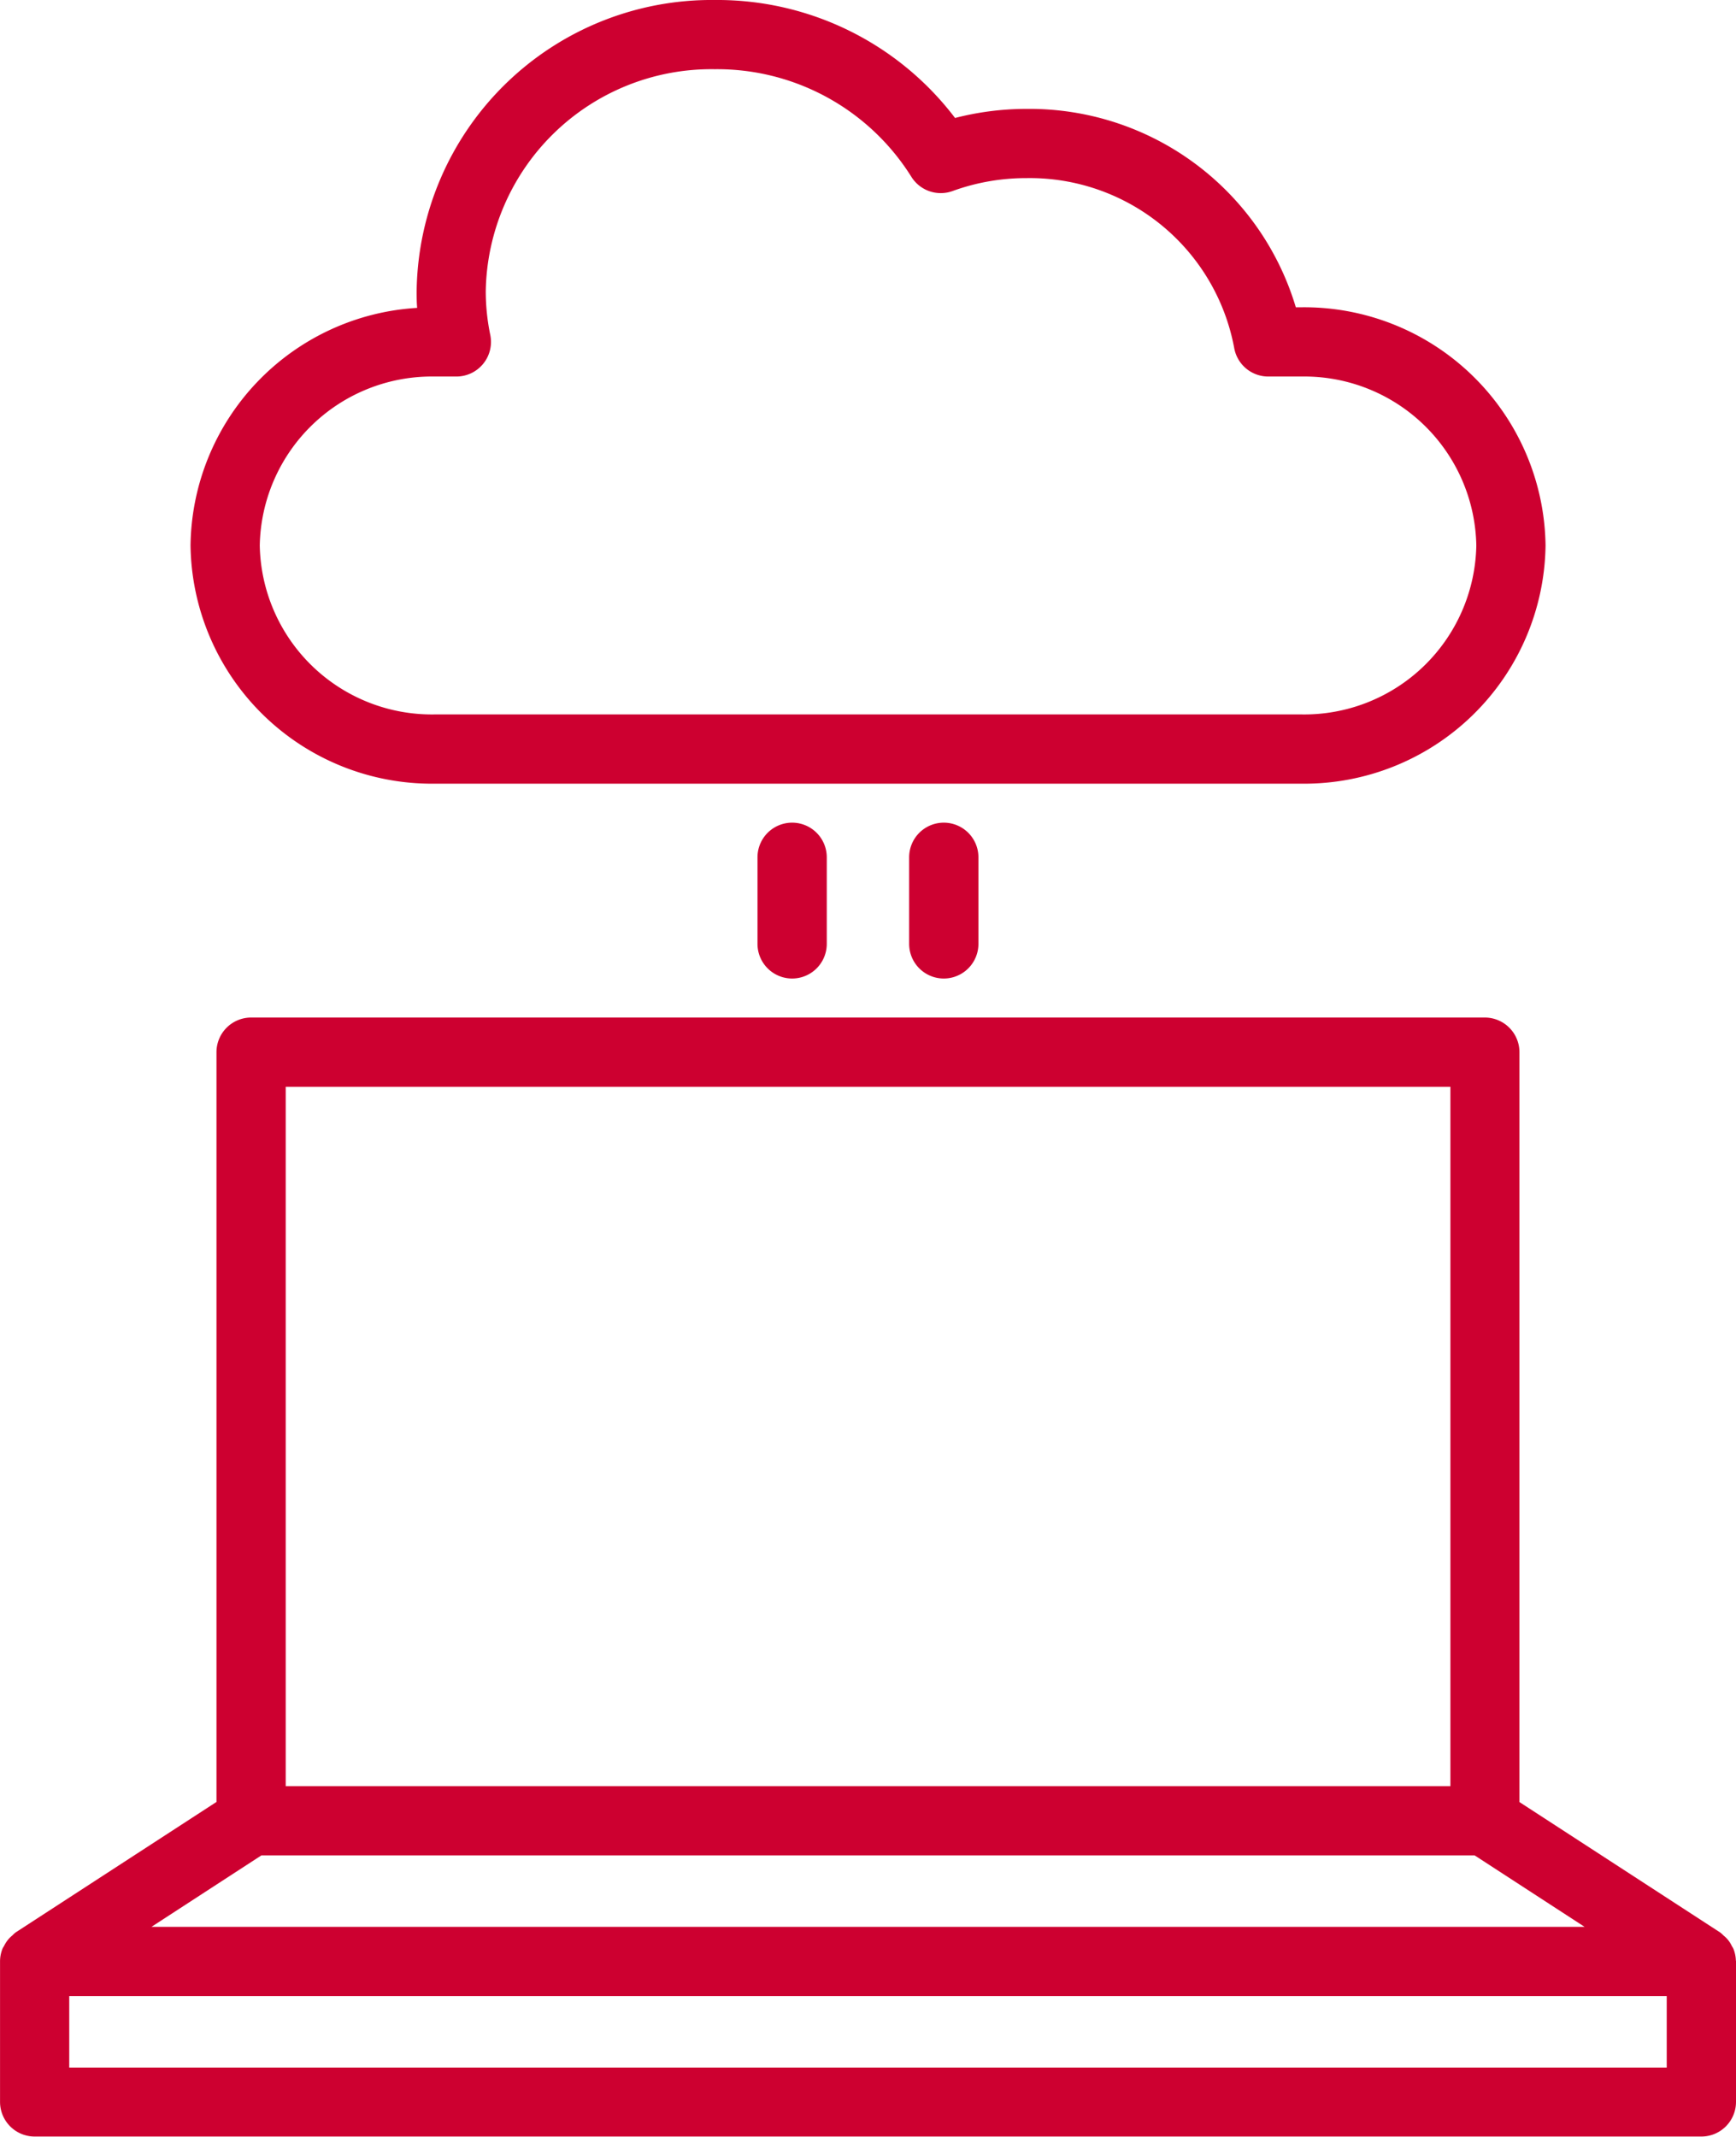 <svg xmlns="http://www.w3.org/2000/svg" xmlns:xlink="http://www.w3.org/1999/xlink" width="43.225" height="53.196" viewBox="0 0 43.225 53.196"><defs><clipPath id="a"><rect width="43.225" height="53.196" fill="none"/></clipPath></defs><g clip-path="url(#a)"><path d="M12.314,19.51H33.9a6.011,6.011,0,0,0,6.076-5.93A6.011,6.011,0,0,0,33.9,7.65h-.142a6.923,6.923,0,0,0-6.7-4.939,7.128,7.128,0,0,0-1.785.226A7.433,7.433,0,0,0,19.294,0a7.345,7.345,0,0,0-7.427,7.243c0,.141,0,.281.013.422A6,6,0,0,0,6.237,13.58a6.011,6.011,0,0,0,6.077,5.93m0-10.136h.545A.862.862,0,0,0,13.7,8.336a5.353,5.353,0,0,1-.112-1.094,5.619,5.619,0,0,1,5.7-5.519A5.705,5.705,0,0,1,24.184,4.4a.863.863,0,0,0,1.027.356,5.364,5.364,0,0,1,1.842-.322A5.18,5.18,0,0,1,32.223,8.66a.862.862,0,0,0,.85.714H33.9a4.285,4.285,0,0,1,4.352,4.206A4.286,4.286,0,0,1,33.9,17.786H12.314A4.286,4.286,0,0,1,7.961,13.58a4.286,4.286,0,0,1,4.353-4.206" transform="translate(-1.493 0)" fill="#cd0030"/><path d="M29.764,27.791v2.155a.862.862,0,0,0,1.725,0V27.791a.862.862,0,0,0-1.725,0" transform="translate(-7.127 -6.448)" fill="#cd0030"/><path d="M24.8,27.791v2.155a.862.862,0,0,0,1.725,0V27.791a.862.862,0,0,0-1.725,0" transform="translate(-5.939 -6.448)" fill="#cd0030"/><path d="M43.222,56.792a.86.86,0,0,0-.061-.3c-.011-.027-.028-.048-.041-.073a.709.709,0,0,0-.205-.258.764.764,0,0,0-.082-.075l-5-3.248V34.169a.863.863,0,0,0-.862-.862H6.252a.863.863,0,0,0-.862.862V52.835l-5,3.248a.764.764,0,0,0-.082.075.835.835,0,0,0-.081.075.827.827,0,0,0-.124.183c-.013.025-.03.046-.041.073a.86.86,0,0,0-.061.3c0,.005,0,.009,0,.014v3.5a.863.863,0,0,0,.862.862h41.5a.863.863,0,0,0,.862-.862v-3.5c0-.005,0-.009,0-.014M7.114,35.032h29V52.441h-29ZM6.508,54.166h30.21l2.736,1.778H3.772ZM41.5,59.447H1.724V57.668H41.5Z" transform="translate(0 -7.975)" fill="#cd0030"/></g></svg>